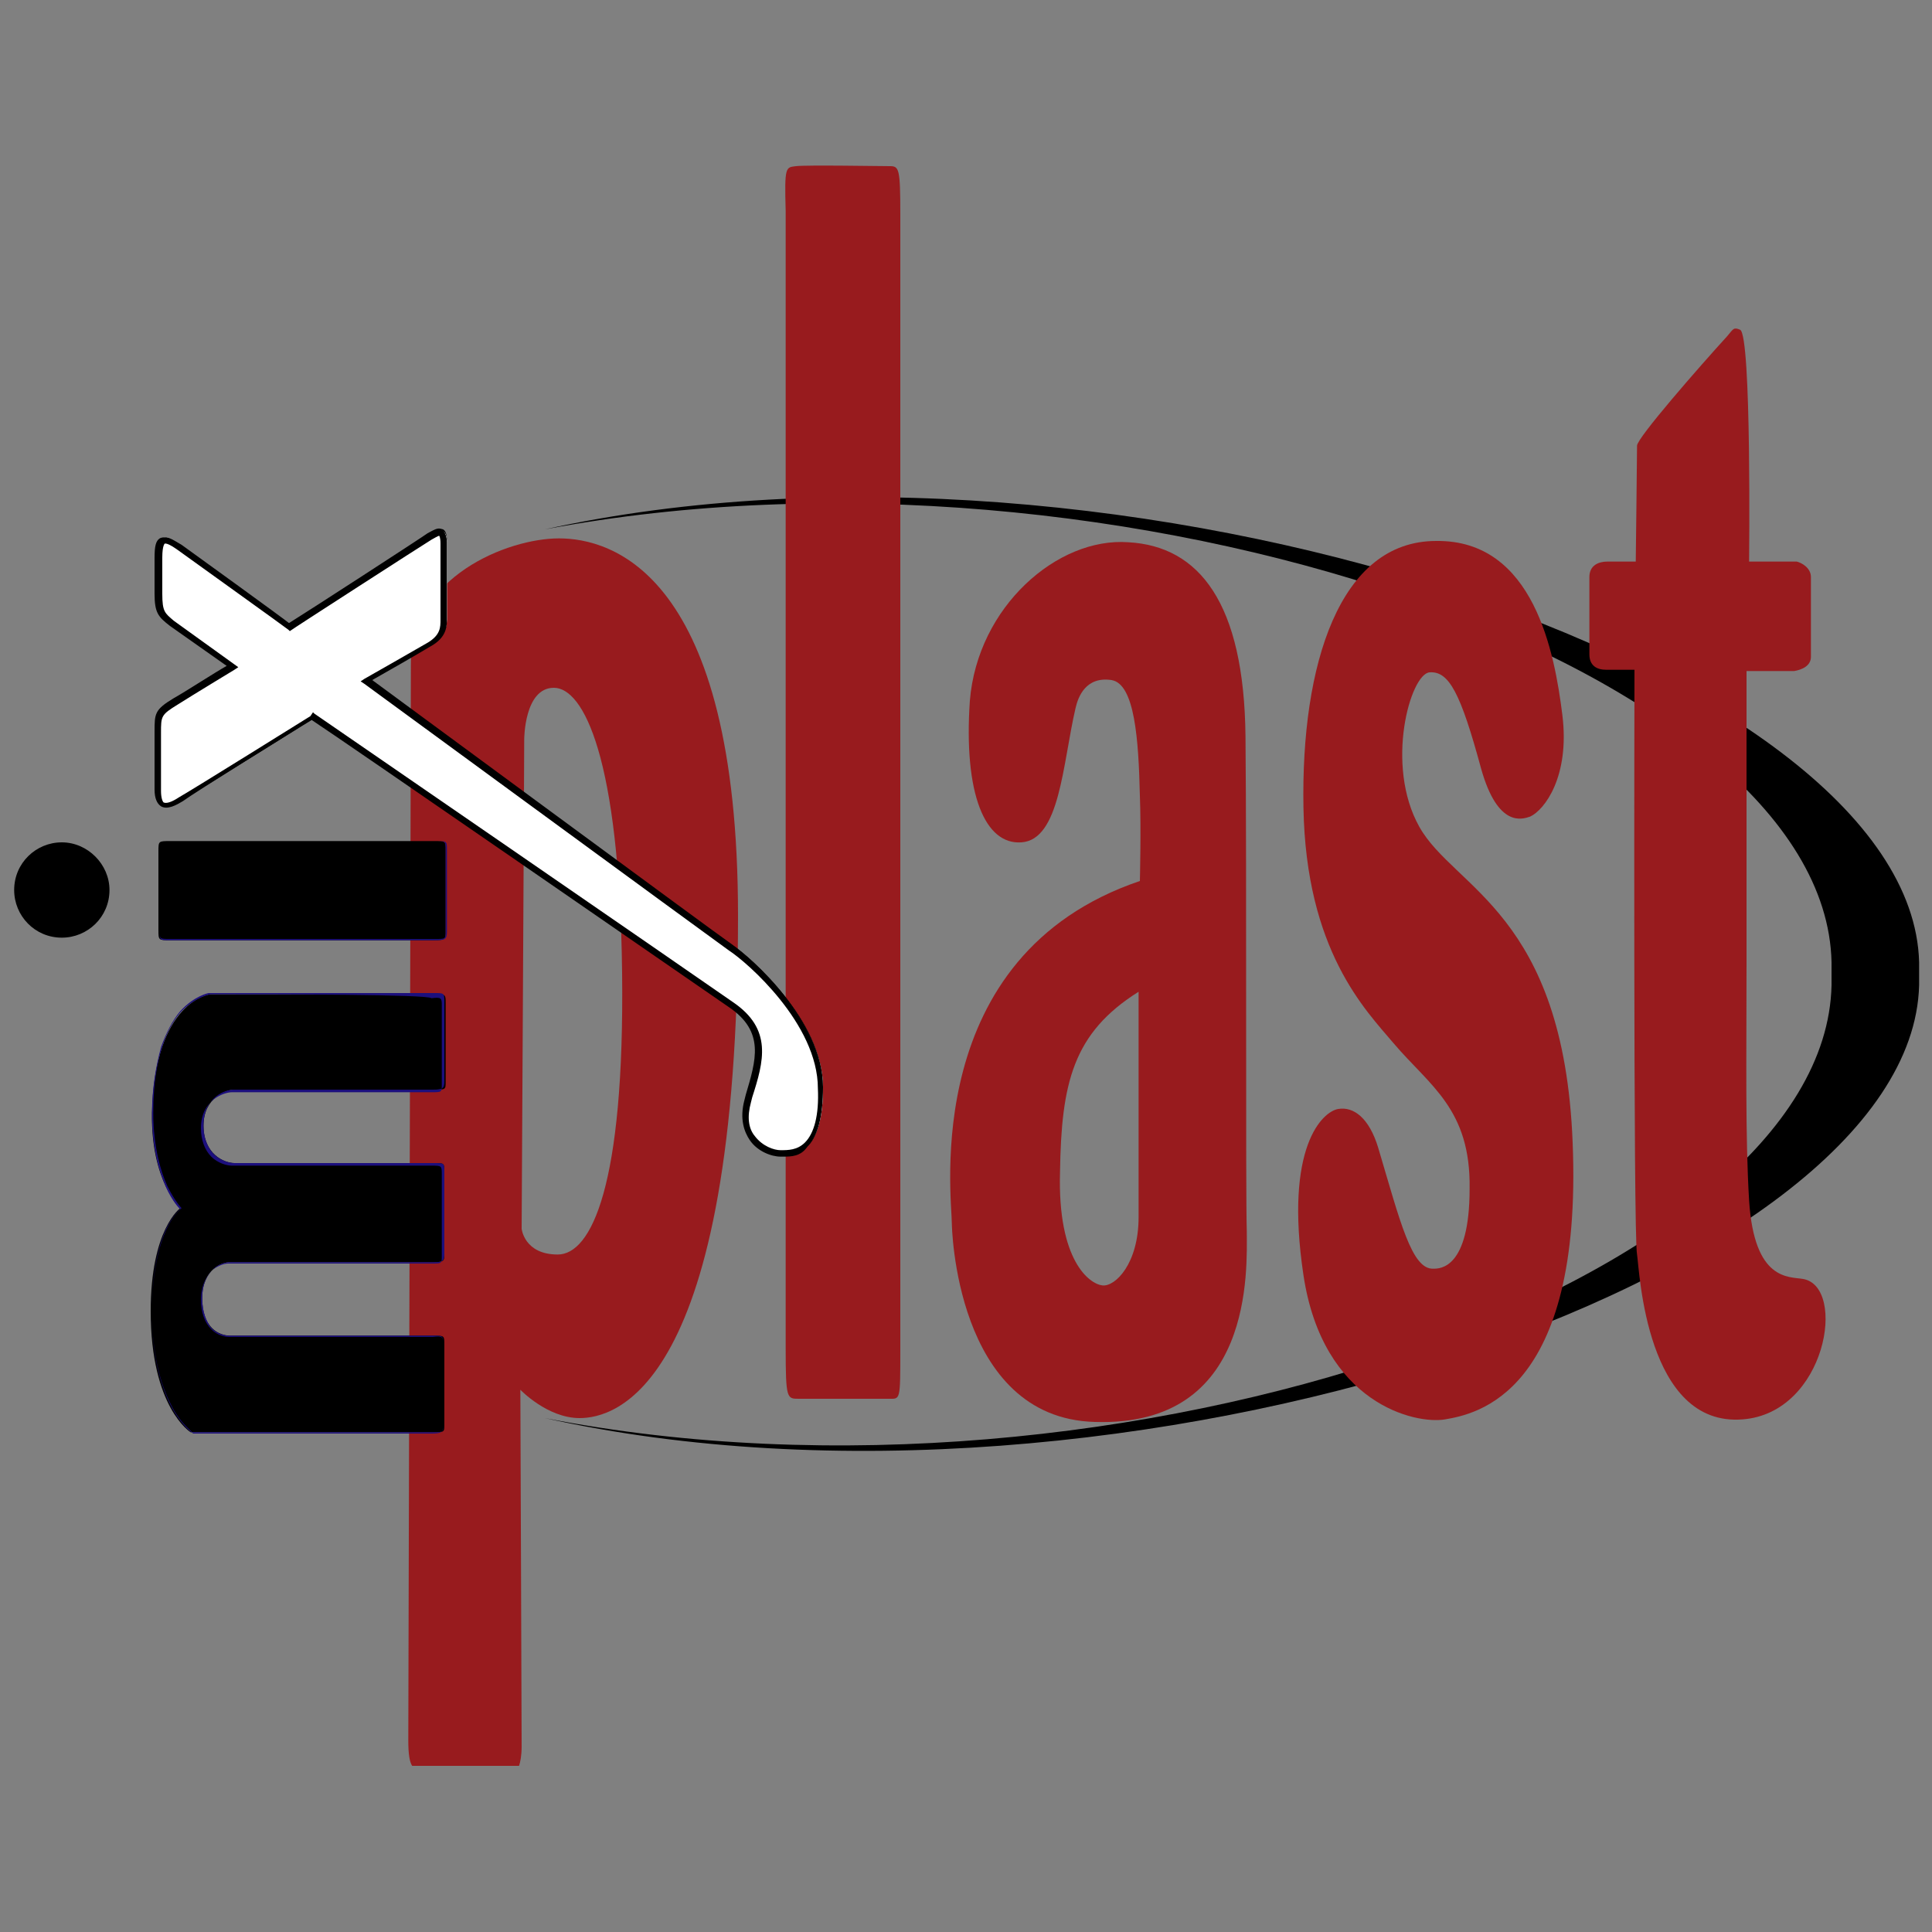 <?xml version="1.0" encoding="UTF-8"?> <!-- Generator: Adobe Illustrator 23.1.0, SVG Export Plug-In . SVG Version: 6.00 Build 0) --> <svg xmlns="http://www.w3.org/2000/svg" xmlns:xlink="http://www.w3.org/1999/xlink" version="1.1" id="Capa_1" x="0px" y="0px" viewBox="0 0 150 150" style="enable-background:new 0 0 150 150;" xml:space="preserve"><rect x="0" y="0" width="150" height="150" fill="#808080" stroke="none"/> <style type="text/css"> .st0{fill:#981B1E;} .st1{fill:#1C0F7D;} .st2{fill:#FFFFFF;} </style> <g> <g> <path d="M42.3,110.1c44.6,8.7,99.4-10.7,99.9-33.6v-1.8c-0.5-22.9-55.4-42-99.9-33.6C86.8,31.3,148.4,51.9,149,74.7v1.8 C148.4,99.4,86.8,120,42.3,110.1"></path> </g> <g> <path class="st0" d="M107,89.1c-0.7-2.3-1.9-3.2-3.1-3c-1.2,0.2-4.2,2.9-2.7,12.9c1.5,10,8.7,11.6,11,11.2 c2.3-0.4,10.7-1.9,9.9-21.5c-0.7-17.8-9.2-19.7-11.9-24.5c-2.7-4.8-0.7-11.9,0.8-12c1.5-0.1,2.4,1.6,4,7.5 c1.3,4.6,3.2,3.9,3.8,3.7c1.1-0.5,3.1-3.1,2.5-7.9c-0.6-4.8-2.2-13.6-9.8-13.5c-7.5,0-10.5,9.6-10.3,20.7 c0.2,11.1,4.8,15.7,7,18.3c2.8,3.3,6,5.1,5.9,11.3c0,6.2-2.3,6.2-2.8,6.2C109.6,98.6,108.7,94.8,107,89.1"></path> </g> <g> <path class="st0" d="M32,137.1h8.3c0.1-0.3,0.2-0.8,0.2-1.5c0-1.8-0.1-27.7-0.1-27.7s2.1,2.2,4.6,2.2c2.6,0,12.3-2,12.3-39 c0-26.7-9.9-29.3-13.9-29.3c-4,0-11.5,3-11.5,9.8c0,6.8-0.2,83.5-0.2,83.5C31.7,136.2,31.8,136.8,32,137.1 M43.3,97.4 c-2.6,0-2.8-2-2.8-2s0.2-35.6,0.2-38c0,0,0-4,2.3-4c2.3,0,5.1,5.4,5.3,22.1C48.5,92.1,45.9,97.4,43.3,97.4z"></path> </g> <g> <path d="M34.6,66c0,0.7,0,5.7,0,6.3c0,0.6,0,0.7-0.9,0.7c-0.8,0-19.6,0-20.5,0c-0.9,0-0.9,0-0.9-0.8v-6.1c0-0.8,0-0.8,0.9-0.8 c0.9,0,19.7,0,20.5,0C34.6,65.3,34.6,65.3,34.6,66"></path> </g> <g> <path class="st1" d="M19.2,73c-3.1,0-5.6,0-5.9,0l-0.1,0c-0.8,0-0.8,0-0.8-0.7c0,0,0-0.1,0-0.1v-6.1c0-0.8,0-0.8,0.9-0.8 c0.1,0,0.8,0,1.7,0c5,0,18.2,0,18.9,0c0.8,0,0.8,0,0.8,0.7l0,0c0,0.7,0,5.7,0,6.3c0,0.6-0.1,0.7-0.9,0.7C33.7,73,25.2,73,19.2,73z M13.3,65.3c-0.9,0-0.9,0-0.9,0.8v6.1c0,0,0,0.1,0,0.1c0,0.6,0,0.6,0.8,0.6l0.1,0c1,0,20.4,0,20.5,0c0.8,0,0.8,0,0.8-0.6 c0-0.6,0-5.6,0-6.3v0l0,0c0-0.7,0-0.7-0.8-0.7c-0.7,0-13.9,0-18.9,0C14,65.3,13.4,65.3,13.3,65.3z"></path> </g> <g> <path class="st0" d="M61.8,12.9c0.8-0.1,6.6,0,7.3,0c0.7,0,0.8,0.2,0.8,3.7c0,3.5,0,84.2,0,88.2c0,4,0,3.8-0.9,3.8h-7 c-0.9,0-1,0-1-3.9c0-3.9,0-84.9,0-88.3C60.9,12.9,61,13,61.8,12.9"></path> </g> <g> <path d="M8.5,69.1c0,2.1-1.7,3.7-3.7,3.7c-2.1,0-3.7-1.7-3.7-3.7c0-2.1,1.7-3.7,3.7-3.7C6.8,65.4,8.5,67.1,8.5,69.1"></path> </g> <g> <path class="st0" d="M140.6,44.8c0,0.8,0,5.5,0,6.2c0,0.7-0.7,1-1.3,1.1c-0.2,0-3.7,0-3.7,0s0,11.2,0,22.9 c0,7.2-0.1,13.2,0.2,18.2c0.4,6.3,3.1,5.9,4.2,6.1c3.4,0.6,1.8,10.4-4.7,10.9c-7.5,0.6-8-11.5-8.2-12.8 c-0.3-1.3-0.2-45.4-0.2-45.4s-2,0-2.2,0c-0.7,0-1.3-0.3-1.3-1.2v-6c0-0.9,0.7-1.2,1.4-1.2c0.2,0,2.2,0,2.2,0s0.1-8.1,0.1-9 c0-0.6,4.9-6.2,7-8.5c0.5-0.6,0.5-0.7,1-0.5c0.9,0.4,0.7,18,0.7,18s3.5,0,3.7,0C139.9,43.7,140.6,44.1,140.6,44.8"></path> </g> <g> <path class="st0" d="M96.7,57.2c-0.1-10.4-3.6-14.8-9.1-15.1c-5.5-0.4-11.7,5-12.3,12.3c-0.5,7.3,1.2,11.2,4,11 c3-0.2,3.2-6.1,4.2-10.4c0.2-0.9,0.8-2.5,2.8-2.2c1.8,0.3,2.1,4.6,2.2,9c0.1,2.5,0,6.6,0,6.6c-17.1,5.8-14.6,24.5-14.6,26.6 c0,0,0.2,15.1,11.1,15.4c12.4,0.4,11.8-11.9,11.8-14.8C96.7,92.7,96.8,67.6,96.7,57.2 M85.6,99.8c-1-0.1-3.5-1.9-3.3-8.8 c0.1-6.9,1-10.8,6.1-14c0,0,0,13.9,0,17.5C88.4,98.1,86.6,99.9,85.6,99.8z"></path> </g> <g> <path d="M16.3,77.2c5.9,0,16.9,0,17.5,0c0.8,0,0.8,0,0.8,0.7c0,0.7,0,5.5,0,6.1c0,0.6,0,0.6-0.9,0.6c-0.6,0-9.6,0-15.5,0 c-0.6,0-2.4,0.6-2.4,2.8s1.6,2.9,2.4,2.9c5.9,0,14.9,0,15.5,0c0.8,0,0.8,0,0.8,0.7c0,0.7,0,5.7,0,6.3c0,0.6,0,0.7-0.9,0.7 c-0.6,0-10,0-15.8,0c-0.5,0-2.1,0.5-2.1,2.8c0,2.3,1.3,2.9,2.2,2.9c5.9,0,15.3,0,15.8,0c0.8,0,0.8,0,0.8,0.7c0,0.7,0,5.5,0,6.2 c0,0.6,0,0.6-0.9,0.6c-0.6,0-14.8,0-18.8,0c0,0-3.1-1.9-3.1-9.4c0-6.4,2.3-8,2.3-8s-2.3-2.1-2.2-7.4C12,77.7,16.3,77.2,16.3,77.2"></path> </g> <g> <path class="st1" d="M15,111.3L15,111.3c0,0-0.8-0.5-1.6-1.9c-0.7-1.3-1.6-3.6-1.6-7.5c0-3.3,0.6-5.3,1.1-6.4 c0.5-1.1,1-1.5,1.1-1.6c-0.1-0.1-0.6-0.6-1.1-1.7c-0.5-1.1-1.1-3-1.1-5.7c0-2,0.3-3.7,0.7-5.2c0.4-1.1,0.9-2.1,1.5-2.8 c1.1-1.2,2.2-1.4,2.2-1.4l0,0c5.5,0,16.9,0,17.5,0c0.8,0,0.8,0,0.8,0.7l0,0c0,0.7,0,5.5,0,6.1c0,0.6-0.1,0.7-0.9,0.7 c-0.5,0-9.6,0-15.5,0c-0.5,0-2.3,0.5-2.3,2.8c0,0.9,0.3,1.7,0.8,2.2c0.5,0.5,1.2,0.7,1.6,0.7c0,0,0,0,0,0c3.4,0,7.9,0,11.2,0 c2.4,0,4.1,0,4.3,0c0.8,0,0.8,0,0.8,0.7l0,0c0,0.7,0,5.7,0,6.3c0,0.6-0.1,0.7-0.9,0.7c-0.3,0-3.4,0-7,0c-2.9,0-6.2,0-8.8,0 c-0.2,0-0.8,0.1-1.2,0.5c-0.4,0.4-0.9,1-0.9,2.3c0,1,0.3,1.8,0.7,2.3c0.5,0.5,1.1,0.6,1.4,0.6c0,0,0,0,0,0c4,0,9.6,0,12.9,0 c1.7,0,2.8,0,2.9,0c0.8,0,0.8,0,0.8,0.7l0,0c0,0.7,0,5.5,0,6.2c0,0.6-0.1,0.7-0.9,0.7c-0.3,0-3.8,0-7.9,0 C21.7,111.3,17,111.3,15,111.3L15,111.3z M16.3,77.2c0,0-1.1,0.2-2.2,1.3c-1,1.1-2.2,3.4-2.2,7.9c0,2.7,0.6,4.6,1.1,5.7 c0.6,1.2,1.1,1.7,1.1,1.7l0,0l0,0c0,0-0.6,0.4-1.2,1.6c-0.5,1.1-1.1,3.1-1.1,6.4c0,3.9,0.9,6.2,1.6,7.5c0.7,1.3,1.5,1.8,1.5,1.9 c2,0,6.7,0,10.8,0c4.1,0,7.7,0,7.9,0c0.8,0,0.8,0,0.8-0.6c0-0.6,0-5.5,0-6.2l0,0c0-0.6,0-0.7-0.8-0.6c-0.2,0-1.3,0-2.9,0 c-3.3,0-8.9,0-12.9,0c0,0,0,0,0,0c-0.3,0-0.9-0.1-1.4-0.6c-0.5-0.5-0.8-1.3-0.8-2.3c0-1.2,0.5-1.9,0.9-2.3c0.5-0.4,1-0.5,1.2-0.5 c2.6,0,5.9,0,8.8,0c3.6,0,6.7,0,7,0c0.8,0,0.8,0,0.8-0.6c0-0.7,0-5.6,0-6.3l0,0c0-0.7,0-0.7-0.8-0.7c-0.2,0-2,0-4.3,0 c-3.3,0-7.8,0-11.2,0c0,0,0,0,0,0c-0.4,0-1.1-0.2-1.6-0.7c-0.5-0.5-0.8-1.3-0.8-2.2c0-2.3,1.9-2.8,2.4-2.8c5.9,0,15,0,15.5,0 c0.8,0,0.8,0,0.8-0.6c0-0.6,0-5.5,0-6.1l0,0c0-0.6,0-0.7-0.8-0.6C33.2,77.2,21.8,77.2,16.3,77.2z"></path> </g> <g> <path class="st2" d="M22.5,48.6c0,0,10.5-6.8,11-7.1c0.5-0.3,1.1-0.7,1.2,0.5c0,1.3,0,5.3,0,5.9c0,0.6,0,1.3-1.2,2.1 c-1.2,0.7-4.9,2.8-4.9,2.8s26.8,19.7,28.3,20.7c1.5,1,7,5.9,7,10.9c0,5.1-2,5.1-3.2,5.1c-1,0-3.4-1-2.6-4c0.9-3,1.8-5.4-1.3-7.5 c-3.1-2.1-32.5-22.4-32.5-22.4S15,61.4,14.1,62c-0.9,0.5-1.8,0.9-1.8-0.7c0-1.6,0-3.6,0-4.2c0-1.6-0.1-1.8,1.4-2.7 c1.1-0.7,4.4-2.7,4.4-2.7s-4.2-3-4.7-3.4c-0.9-0.6-1-0.9-1-2.3c0-1.3,0-1.1,0-2.8c0-1.7,0.5-1.6,1.6-0.8 C15,43.2,22.5,48.6,22.5,48.6"></path> <path d="M60.8,89.7c-0.1,0-0.1,0-0.2,0c-0.6,0-1.7-0.3-2.3-1.2c-0.6-0.8-0.7-1.8-0.3-2.9l0.1-0.4c0.8-2.8,1.5-5-1.4-7 c-3-2.1-31.1-21.4-32.4-22.4c-0.7,0.5-9.3,5.8-10.1,6.3c-0.5,0.3-1.1,0.6-1.5,0.4c-0.3-0.2-0.4-0.5-0.4-1.2c0-1.2,0-2.6,0-3.5 c0-0.3,0-0.6,0-0.7l0-0.3c0-1.4,0-1.6,1.4-2.5c1-0.6,3.7-2.3,4.3-2.6l-4.6-3.3c-0.9-0.6-1.1-0.9-1.1-2.4c0-1.1,0-1.1,0-2.3l0-0.5 c0-0.8,0.1-1.2,0.4-1.4c0.3-0.2,0.7,0.1,1.4,0.5c1.1,0.8,7.9,5.7,8.5,6.2c0.8-0.5,10.4-6.7,10.9-7.1l0,0c0.3-0.2,0.7-0.4,0.9-0.3 c0.2,0.1,0.3,0.4,0.3,0.9c0,1.1,0,4.5,0,5.9v0c0,0.6,0,1.4-1.2,2.1c-1.1,0.6-4.1,2.4-4.8,2.8c1.9,1.4,26.8,19.7,28.2,20.6 c1.4,0.9,7,5.9,7,11c0,2.2-0.4,3.7-1.1,4.5C62.2,89.6,61.4,89.7,60.8,89.7z M24.3,55.5L24.3,55.5c0.3,0.2,29.5,20.3,32.5,22.4 c3,2,2.3,4.4,1.5,7.2l-0.1,0.4c-0.3,1.1-0.2,2.1,0.3,2.8c0.6,0.8,1.6,1.1,2.2,1.1c0.6,0,1.4,0,2.1-0.6c0.7-0.7,1.1-2.2,1.1-4.3 c0-5.1-5.6-9.9-6.9-10.9c-1.4-1-28-20.5-28.3-20.7l-0.1-0.1l0.1-0.1c0,0,3.7-2.1,4.9-2.8c1.1-0.7,1.1-1.4,1.1-1.9v0 c0-1.4,0-4.8,0-5.9c0-0.4-0.1-0.7-0.2-0.7c-0.2-0.1-0.5,0.1-0.8,0.3l0,0c-0.5,0.3-10.9,7-11,7.1l-0.1,0l0,0 c-0.1-0.1-7.5-5.4-8.6-6.2c-0.5-0.3-1-0.6-1.2-0.5c-0.2,0.1-0.3,0.5-0.3,1.2l0,0.5c0,1.2,0,1.2,0,2.3c0,1.4,0.2,1.6,1,2.2l4.8,3.4 l-0.1,0.1c0,0-3.3,2-4.4,2.7c-1.4,0.9-1.4,1-1.4,2.3l0,0.3c0,0.2,0,0.4,0,0.7c0,0.9,0,2.3,0,3.5c0,0.6,0.1,0.9,0.3,1 c0.3,0.2,0.9-0.1,1.3-0.4C14.9,61.3,24.2,55.6,24.3,55.5L24.3,55.5z"></path> </g> <g> <path class="st2" d="M22.5,48.6c0,0,10.5-6.8,11-7.1c0.5-0.3,1.1-0.7,1.2,0.5c0,1.3,0,5.3,0,5.9c0,0.6,0,1.3-1.2,2.1 c-1.2,0.7-4.9,2.8-4.9,2.8s26.8,19.7,28.3,20.7c1.5,1,7,5.9,7,10.9c0,5.1-2,5.1-3.2,5.1c-1,0-3.4-1-2.6-4c0.9-3,1.8-5.4-1.3-7.5 c-3.1-2.1-32.5-22.4-32.5-22.4S15,61.4,14.1,62c-0.9,0.5-1.8,0.9-1.8-0.7c0-1.6,0-3.6,0-4.2c0-1.6-0.1-1.8,1.4-2.7 c1.1-0.7,4.4-2.7,4.4-2.7s-4.2-3-4.7-3.4c-0.9-0.6-1-0.9-1-2.3c0-1.3,0-1.1,0-2.8c0-1.7,0.5-1.6,1.6-0.8 C15,43.2,22.5,48.6,22.5,48.6z"></path> <path d="M60.8,89.8c-0.1,0-0.1,0-0.2,0c-0.7,0-1.8-0.4-2.4-1.3c-0.4-0.6-0.8-1.6-0.4-3.1l0.1-0.4c0.8-2.7,1.5-4.9-1.3-6.8 c-2.9-2-30.1-20.8-32.4-22.3c-1.2,0.7-9.2,5.7-10,6.3c-0.5,0.3-1.2,0.7-1.7,0.4c-0.3-0.2-0.5-0.6-0.5-1.3c0-1.2,0-2.6,0-3.5 c0-0.3,0-0.6,0-0.7l0-0.3c0-1.4,0-1.7,1.5-2.6c0.9-0.5,3.2-2,4.1-2.5l-4.4-3.1c-0.9-0.7-1.2-1-1.2-2.5c0-1.1,0-1.1,0-2.3l0-0.5 c0-0.9,0.1-1.3,0.4-1.5c0.4-0.2,0.9,0,1.6,0.5c1,0.7,7.4,5.4,8.4,6.1c1.3-0.8,10.4-6.7,10.8-7l0,0c0.4-0.2,0.8-0.5,1.1-0.3 c0.3,0.2,0.4,0.7,0.4,1c0,1.1,0,4.5,0,5.9v0c0,0.6,0,1.5-1.3,2.2c-1,0.6-3.6,2.1-4.5,2.6c3,2.2,26.6,19.6,27.9,20.5 c1.4,1,7.1,5.9,7.1,11.1c0,2.3-0.4,3.8-1.2,4.6C62.2,89.8,61.4,89.8,60.8,89.8z M24.3,55.3l0.1,0.1c0.3,0.2,29.5,20.3,32.5,22.4 c3.1,2.1,2.4,4.6,1.5,7.4l-0.1,0.4c-0.3,1.1-0.2,2,0.3,2.6c0.6,0.8,1.5,1.1,2,1.1c0.6,0,1.3,0,1.9-0.6c0.7-0.7,1.1-2.1,1-4.2 c0-5-5.5-9.8-6.9-10.7c-1.4-1-27.2-19.9-28.3-20.7l-0.3-0.2l0.3-0.2c0,0,3.7-2.1,4.9-2.8c1-0.6,1-1.2,1-1.8v0c0-1.4,0-4.8,0-5.9 c0-0.5-0.1-0.6-0.1-0.6c-0.1,0-0.4,0.2-0.6,0.3l0,0c-0.5,0.3-10.9,7-11,7.1L22.5,49l-0.1-0.1c-0.1-0.1-7.5-5.4-8.6-6.2 c-0.7-0.5-0.9-0.5-1-0.5c0,0-0.2,0.1-0.2,1.1l0,0.5c0,1.2,0,1.2,0,2.3c0,1.4,0.2,1.5,0.9,2.1l5,3.6l-0.3,0.2c0,0-3.3,2-4.4,2.7 c-1.3,0.8-1.3,0.9-1.3,2.2l0,0.3c0,0.2,0,0.4,0,0.7c0,0.9,0,2.3,0,3.5c0,0.5,0.1,0.8,0.2,0.9c0.2,0.1,0.6,0,1.2-0.4 c0.9-0.5,10.2-6.3,10.2-6.3L24.3,55.3z"></path> </g> </g> </svg> 